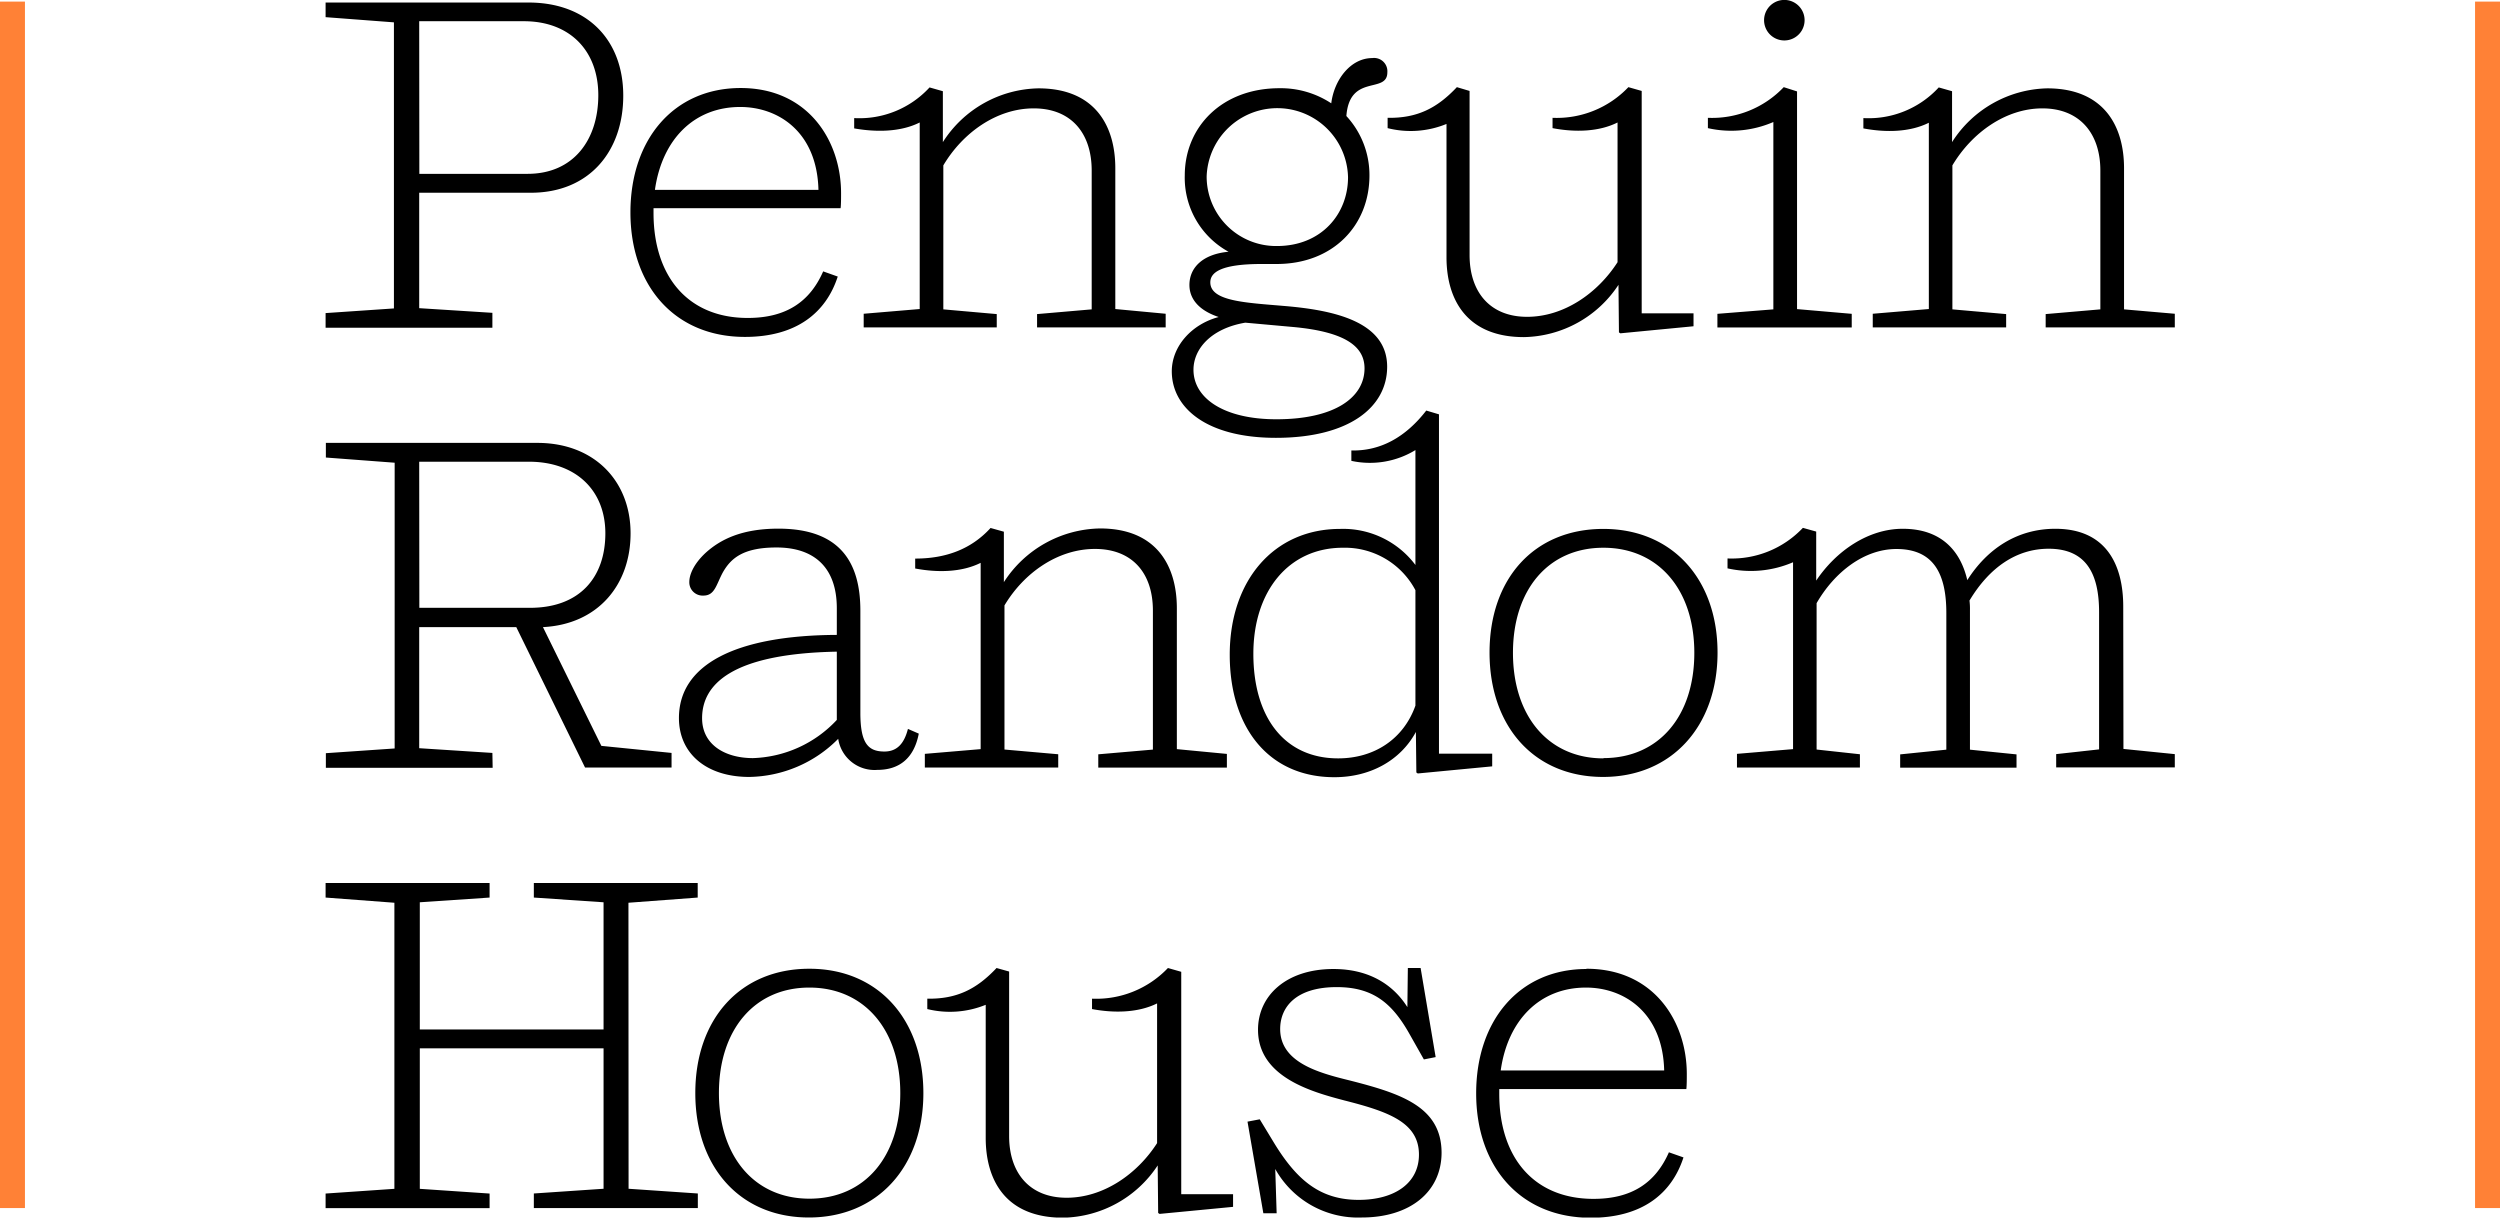 <svg id="Layer_3" data-name="Layer 3" xmlns="http://www.w3.org/2000/svg" viewBox="0 0 375.77 183">
    <defs>
        <style>.cls-1{fill:#ff8136;}</style>
    </defs>
    <path d="M320.08,265.14c7.72,0,12.18-3.62,13.95-9.07l-2.19-.78c-2,4.57-5.56,7-11.34,7-8.92,0-14.16-6.16-14.16-15.79v-.71h28.12c.07-.49.07-1.63.07-2.26,0-7.79-4.89-15.8-15.09-15.8-10,0-16.57,7.65-16.57,18.7S309.53,265.14,320.08,265.14Zm-.71-34.56c5.74,0,11.55,3.75,11.76,12.46H306.55C307.62,235.46,312.43,230.58,319.37,230.58Zm156.94-10a3,3,0,1,0,0-6.09,3,3,0,1,0,0,6.09ZM310.16,322.43c0,5.31,4.11,8.85,10.56,8.85a19.2,19.2,0,0,0,13.38-5.73,5.52,5.52,0,0,0,5.88,4.67c3.33,0,5.52-1.77,6.23-5.45l-1.63-.71c-.56,2.19-1.62,3.4-3.54,3.4-2.48,0-3.61-1.28-3.61-5.81V306.28c0-7.08-2.9-12.32-12.32-12.32-5.52,0-8.71,1.63-10.91,3.61-1.91,1.77-2.48,3.4-2.48,4.39a2,2,0,0,0,2.13,2.06c1.7,0,1.91-1.63,2.9-3.47,1.21-2.13,3.05-3.76,8.08-3.76,5.66,0,9.06,3,9.06,9.14v4C318.73,310,310.16,314.36,310.16,322.43Zm23.73.28a18,18,0,0,1-12.61,5.74c-4.17,0-7.64-2-7.64-6,0-5,4.32-9.7,20.25-10Zm50.35-52.4c0,5.45,5.17,10,15.65,10,11,0,16.72-4.6,16.72-10.69,0-6.73-7.86-8.51-15.58-9.14-5.74-.49-11-.71-11-3.54,0-1.42,1.42-2.76,7.72-2.76H400c8.49,0,13.95-5.81,13.95-13.31a13.07,13.07,0,0,0-3.47-8.93c.49-6.44,6.16-3.26,6.16-6.58a2,2,0,0,0-2.27-2.13c-3.25,0-5.73,3.26-6.16,6.8a13.79,13.79,0,0,0-7.79-2.27c-8.64,0-14.23,5.81-14.23,13.11a12.67,12.67,0,0,0,6.58,11.47c-3.82.35-5.88,2.34-5.88,5,0,1.91,1.21,3.75,4.4,4.81C387.22,263.23,384.24,266.55,384.24,270.31ZM389.48,241a10.63,10.63,0,0,1,21.25.14c0,5.52-4,10.34-10.69,10.34A10.44,10.44,0,0,1,389.48,241Zm5.81,22,7.08.64c8.29.74,10.84,3.12,10.84,6.23,0,4.32-4.39,7.65-13.25,7.65-7.93,0-12.46-3.19-12.46-7.44C387.5,266.91,390.19,263.86,395.29,263ZM409.53,294c-9.92,0-16.58,7.72-16.58,18.91,0,11,5.88,18.41,15.73,18.41,5.38,0,9.93-2.51,12.25-6.8l.07,6.09.21.15,11.19-1.07v-1.91h-8v-51l-1.91-.57c-3.1,4-6.87,6.1-11.26,6v1.56a13.12,13.12,0,0,0,9.63-1.62v17.27A13.59,13.59,0,0,0,409.53,294Zm11.33,26.56c-1.77,5-6.16,7.93-11.62,7.93-8,0-12.74-6.09-12.74-15.72,0-9.42,5.31-15.94,13.45-15.94a12,12,0,0,1,10.91,6.38Zm-74.51-87.61v28l-8.42.71v2.05h20v-2L349.9,261V239.36c2.9-4.89,8-8.57,13.59-8.57s8.71,3.68,8.71,9.35V261l-8.21.71v2h19.33v-2.05l-7.57-.71V239.78c0-6.44-3.12-12-11.55-12a17.41,17.41,0,0,0-14.37,8.08v-7.65l-2-.57a14.31,14.31,0,0,1-11.33,4.61v1.55C339.91,234.4,343.52,234.33,346.35,232.91Zm79.18.22v20c0,6.37,3.05,12,11.62,12a17.36,17.36,0,0,0,14.23-7.86l.07,7.15.21.14,11-1.06V261.6h-7.79V228.17l-2-.57a14.86,14.86,0,0,1-11.4,4.61v1.55c3.33.64,6.94.57,9.77-.85v21c-3,4.67-8.07,8.21-13.6,8.21s-8.64-3.68-8.64-9.28V228.17l-1.91-.57c-3,3.19-6,4.68-10.41,4.61v1.55A14.19,14.19,0,0,0,425.53,233.13Zm-39.87,127.4-2-.57a14.87,14.87,0,0,1-11.41,4.61v1.56c3.33.63,6.94.56,9.78-.85v21c-3,4.67-8.08,8.21-13.6,8.21s-8.64-3.68-8.64-9.27V360.53L357.9,360c-3,3.19-6,4.68-10.41,4.61v1.56a14.26,14.26,0,0,0,8.78-.64v20c0,6.37,3,12,11.61,12a17.38,17.38,0,0,0,14.24-7.86l.07,7.15.21.14,11.05-1.06V394h-7.79ZM449.11,294C438.7,294,432,301.47,432,312.59s6.72,18.69,17.06,18.69,17.21-7.65,17.21-18.69S459.45,294,449.11,294Zm0,34.49c-8.28,0-13.59-6.37-13.59-15.86s5.31-15.8,13.59-15.8,13.67,6.31,13.67,15.8S457.47,328.45,449.11,328.45Zm-2.55,31.66c-10,0-16.57,7.64-16.57,18.69s6.66,18.7,17.21,18.7c7.72,0,12.18-3.61,13.95-9.07l-2.19-.77c-2,4.56-5.56,7-11.33,7-8.93,0-14.17-6.17-14.17-15.8v-.7h28.12c.07-.5.07-1.63.07-2.27C461.65,368.11,456.76,360.11,446.56,360.11ZM433.68,375.4c1.06-7.57,5.87-12.46,12.81-12.46,5.74,0,11.55,3.75,11.76,12.46Zm32.57-113.73v2.05h20.19v-2.05l-8.22-.71V228.24l-2-.64a14.86,14.86,0,0,1-11.4,4.61v1.55a15.91,15.91,0,0,0,9.84-.92V261Zm61,44c0-6.45-2.69-11.69-10.2-11.69-5.74,0-10.24,3-13.24,7.72-1-4.32-3.83-7.72-9.71-7.72-5.16,0-10,3.31-13,7.79v-7.37l-2-.56a14.73,14.73,0,0,1-11.33,4.6v1.49a16,16,0,0,0,9.85-.92V327.1l-8.43.71v2.06h18.48v-2l-6.51-.71v-22c2.69-4.67,7.15-8.14,12-8.14,5.66,0,7.5,3.82,7.5,9.63v20.53l-6.94.71v2h17.49v-2l-7-.71v-21a10,10,0,0,0-.07-1.41c3-5,7.08-7.79,11.9-7.79,5.74,0,7.58,3.89,7.58,9.56v20.6l-6.45.71v2H535v-2l-7.72-.78ZM410.94,376.89c-4.6-1.13-10.41-2.69-10.41-7.72,0-3.33,2.41-6.3,8.5-6.3,5.45,0,8.29,2.41,10.84,6.87l2.26,4,1.77-.35L421.64,360h-1.92l-.07,5.88c-2-3.18-5.52-5.73-11.12-5.73-7.08,0-11.33,4-11.33,9.13,0,7.15,8.15,9.35,13,10.63,6.66,1.69,11.19,3.32,11.19,8.14,0,4.25-3.61,6.8-9.06,6.8-5.67,0-9.21-2.83-12.68-8.5l-2.19-3.61-1.84.35L398,396.86h2l-.21-6.65a14.25,14.25,0,0,0,13,7.29c7.23,0,12-3.83,12-9.77C424.75,380.86,418.73,378.87,410.94,376.89ZM527.37,261V239.78c0-6.44-3.12-12-11.54-12a17.41,17.41,0,0,0-14.31,8.08v-7.65l-2-.57a14.32,14.32,0,0,1-11.33,4.61v1.55c3.4.64,7,.57,9.84-.85v28l-8.43.71v2.05h20.05v-2l-8.08-.71V239.36c2.91-4.89,8-8.57,13.53-8.57s8.71,3.68,8.71,9.35V261l-8.22.71v2H535v-2.05ZM282.12,327.67l-11-.71v-18.2h14.59l10.34,21.11h13v-2.2l-10.55-1.06-8.78-17.85c8.28-.42,13.17-6.37,13.17-14.09,0-7.93-5.52-13.6-14-13.6h-31.8v2.2l10.34.78V327l-10.34.71v2.2h25.07Zm-11-43.77h16.5c7,0,11.48,4.25,11.48,10.77s-3.76,11.19-11.33,11.19H271.14Zm76,43.91v2.06h20.05v-2l-8.08-.71V305.5c2.91-4.88,8-8.49,13.6-8.49s8.71,3.61,8.71,9.27v20.89l-8.21.71v2h19.33v-2.06L385,327.1V305.93c0-6.45-3.11-12-11.54-12A17.53,17.53,0,0,0,359,302v-7.58l-2-.56c-2.91,3.19-6.73,4.6-11.33,4.6v1.49c3.4.64,7,.57,9.84-.85v28Zm-65-66.29-11-.7V243.47h16.79c8.78,0,13.88-6.24,13.88-14.59s-5.38-14-14.24-14H257.05v2.2l10.27.78v43l-10.27.7v2.2h25.07Zm-11-43.83h15.73c6.94,0,11.19,4.46,11.19,11.12s-3.69,11.82-10.63,11.82H271.14Zm31.45,132.5,10.41-.78v-2.19H288.35v2.19l10.48.71v19.12H271.21V350.12l10.49-.71v-2.19H257.05v2.19l10.34.78v43l-10.34.71v2.19H281.7v-2.19l-10.49-.71V372.07h27.62v21.11l-10.48.71v2.19H313v-2.19l-10.41-.71Zm27.19,9.92c-10.41,0-17.14,7.57-17.14,18.69s6.73,18.7,17.07,18.7,17.21-7.65,17.21-18.7S340.12,360.11,329.78,360.11Zm0,34.56c-8.28,0-13.59-6.38-13.59-15.87s5.31-15.86,13.59-15.86,13.67,6.37,13.67,15.86S338.14,394.67,329.78,394.67Z" transform="translate(-208.11 -214.5)"/>
    <polygon class="cls-1" points="0 181.58 3.75 181.58 3.75 90.85 3.75 0.24 0 0.24 0 90.94 0 181.58"/>
    <polygon class="cls-1" points="372.02 181.58 375.77 181.58 375.77 90.85 375.77 0.24 372.02 0.24 372.02 90.94 372.02 181.58"/>
</svg>